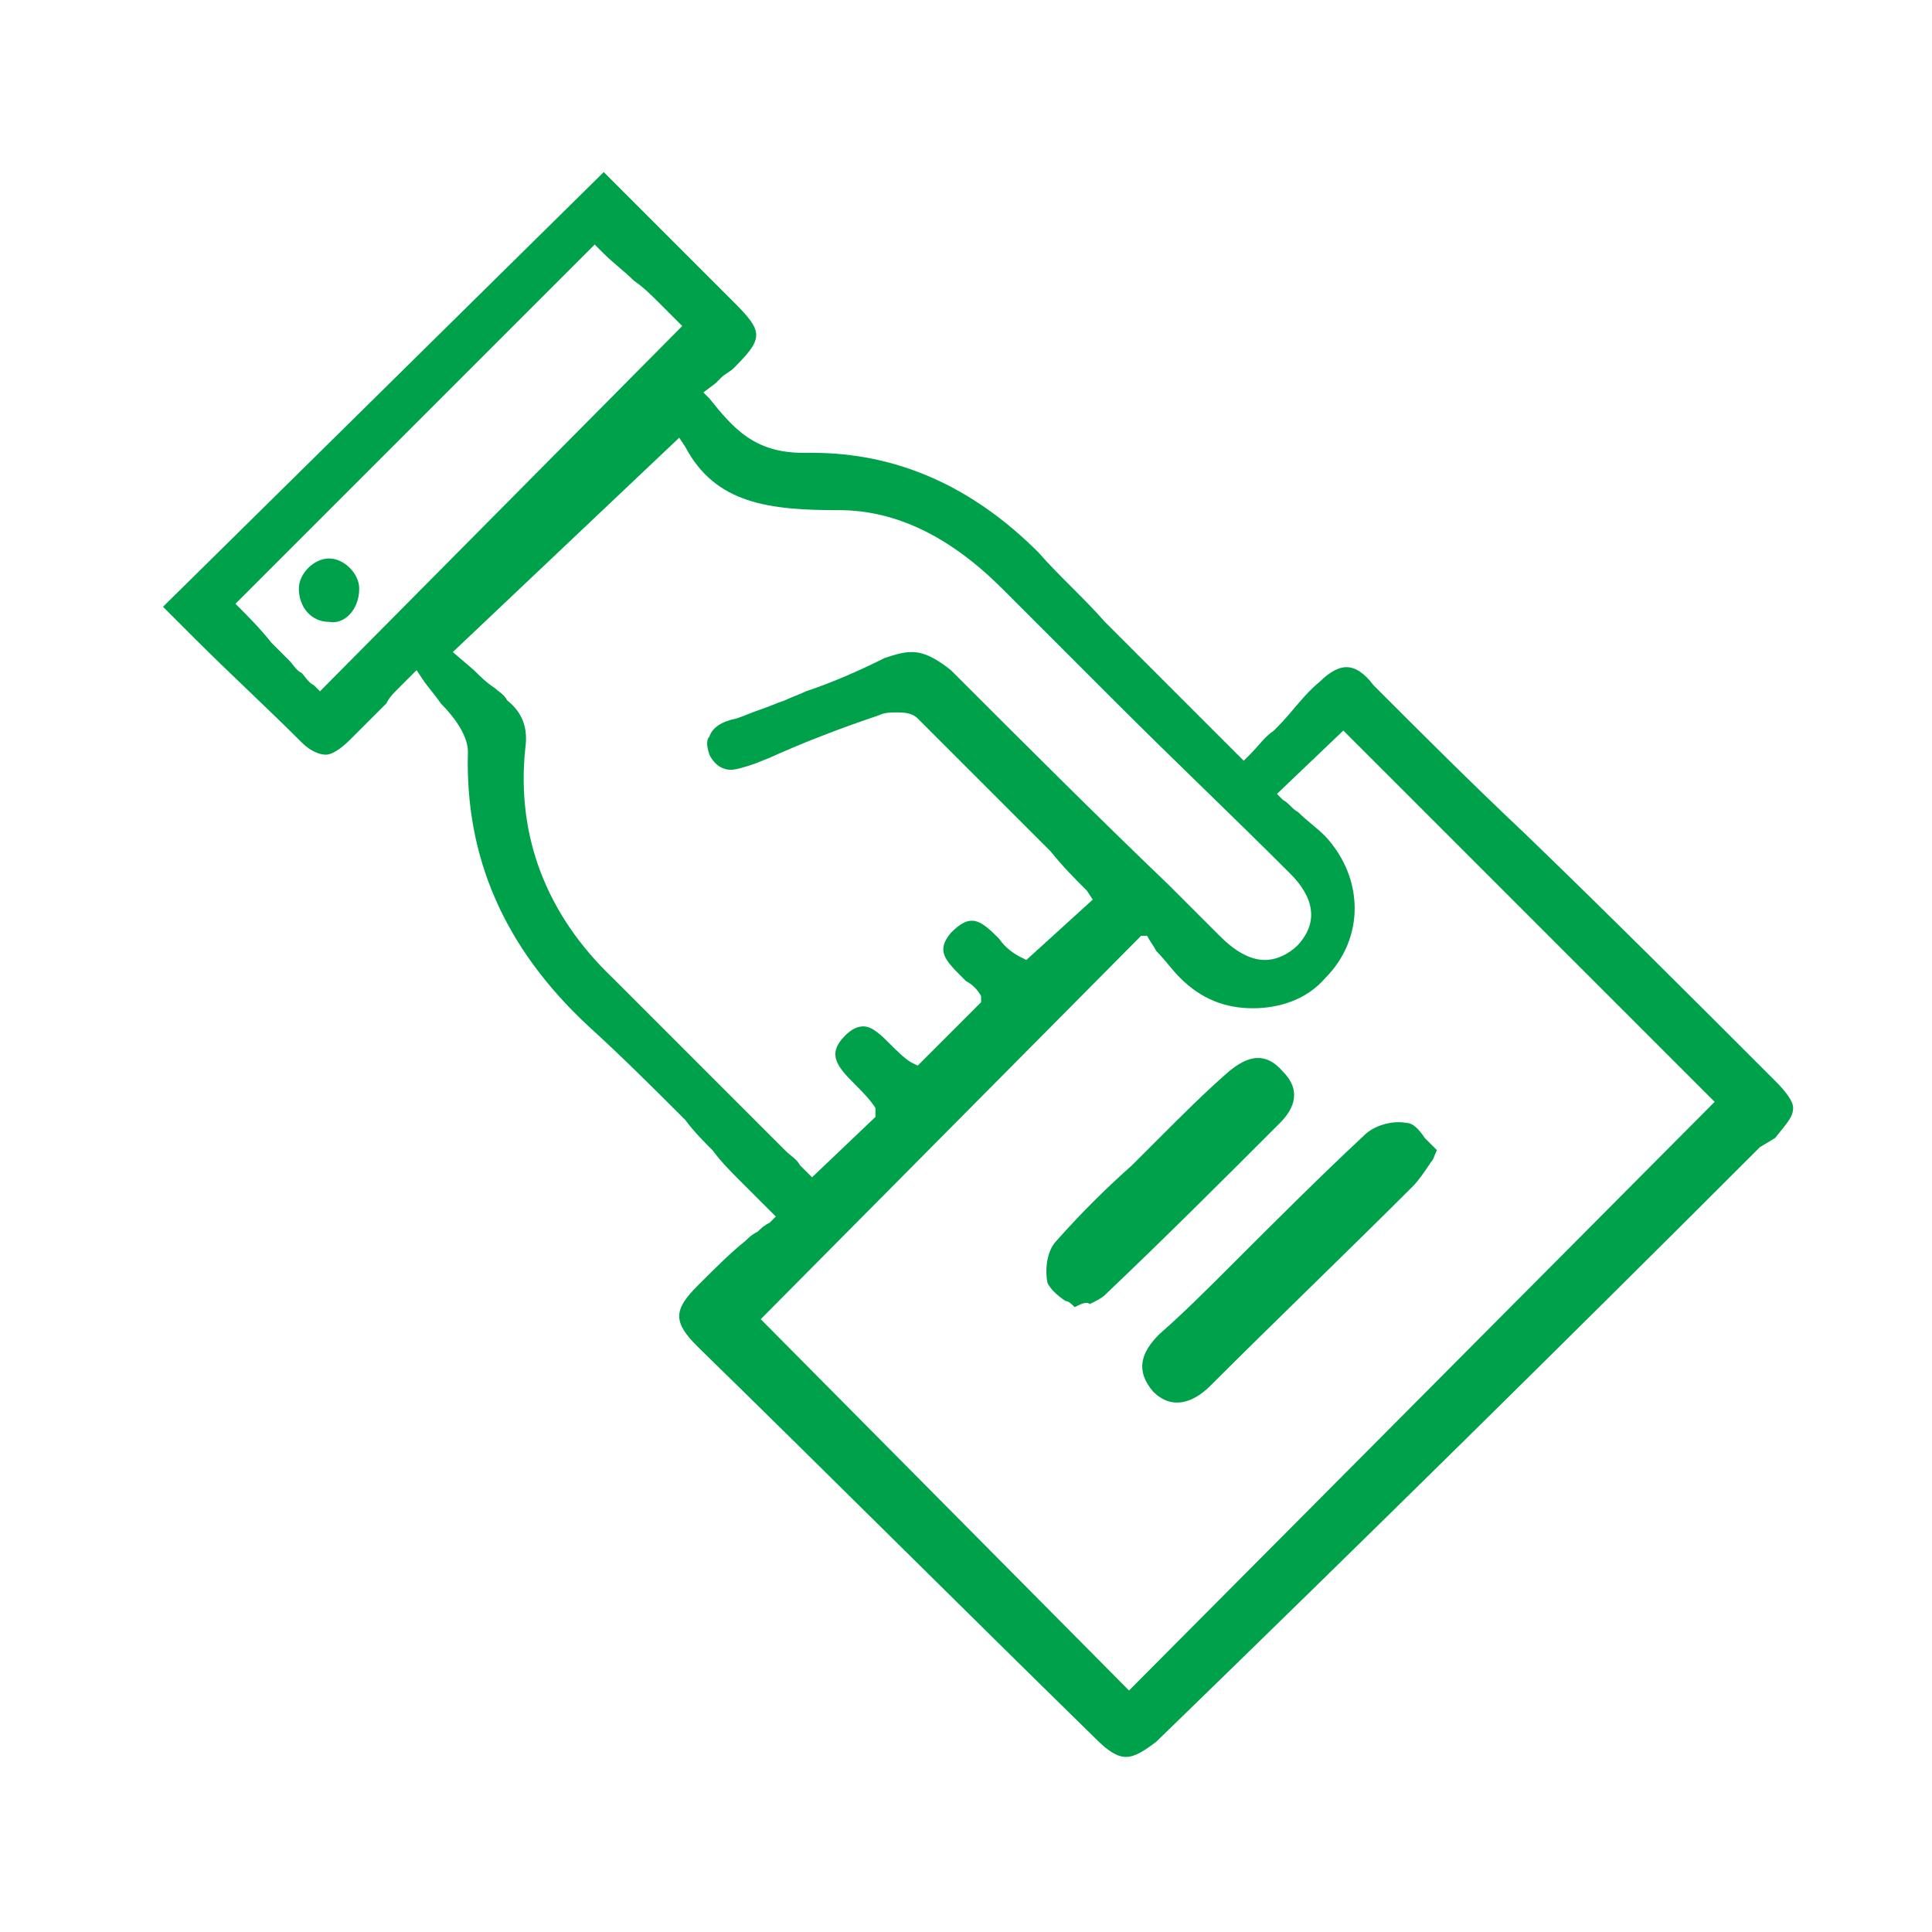 <?xml version="1.0" encoding="utf-8"?>
<!-- Generator: Adobe Illustrator 25.4.1, SVG Export Plug-In . SVG Version: 6.00 Build 0)  -->
<svg version="1.1" id="Capa_1" xmlns="http://www.w3.org/2000/svg" xmlns:xlink="http://www.w3.org/1999/xlink" x="0px" y="0px"
	 viewBox="0 0 64 64" style="enable-background:new 0 0 64 64;" xml:space="preserve">
<style type="text/css">
	.st0{fill-rule:evenodd;clip-rule:evenodd;fill:#00A14B;}
</style>
<path class="st0" d="M5.4,20.1L20,5.7l1.1,1.1l0,0c0.1,0.1,0.2,0.2,0.3,0.3l1.5,1.5l1.4,1.4c1,1,1,1.2,0,2.2
	c-0.1,0.1-0.3,0.2-0.4,0.3c0,0-0.1,0.1-0.1,0.1c0,0-0.1,0.1-0.1,0.1L23.3,13l0.2,0.2c0.8,1,1.5,1.8,3.1,1.8h0.1h0.2
	c2.8,0,5.3,1.1,7.5,3.3c0.7,0.8,1.5,1.5,2.2,2.3l0,0l0,0l0,0l0,0c0.7,0.7,1.5,1.5,2.2,2.2l2.4,2.4l0.2-0.2c0.3-0.3,0.5-0.6,0.8-0.8
	l0,0l0.1-0.1c0.5-0.5,0.9-1.1,1.4-1.5c0.4-0.4,0.7-0.5,0.9-0.5c0.3,0,0.6,0.2,0.9,0.6c1.7,1.7,3.3,3.3,5,4.9
	c2.9,2.8,5.6,5.5,8.3,8.2c0.4,0.4,0.6,0.7,0.6,0.9c0,0.3-0.2,0.5-0.6,1L58.3,38c-6.5,6.5-13.2,13.1-20,19.7c-0.4,0.3-0.7,0.5-1,0.5
	c-0.3,0-0.6-0.2-1-0.6c-4.7-4.6-9-8.9-13.2-13c-0.4-0.4-0.6-0.7-0.6-1c0-0.3,0.2-0.6,0.6-1l0.1-0.1h0c0.5-0.5,1-1,1.5-1.4
	c0.1-0.1,0.2-0.2,0.4-0.3l0,0l0,0l0,0c0.1-0.1,0.2-0.2,0.4-0.3l0.2-0.2l-0.2-0.2c-0.3-0.3-0.7-0.7-1-1l0,0c-0.3-0.3-0.6-0.6-0.9-1
	c-0.3-0.3-0.6-0.6-0.9-1l0,0l0,0h0c-1.1-1.1-2.1-2.1-3.2-3.1c-2.8-2.6-4.1-5.6-4-9.1c0-0.5-0.4-1.1-0.9-1.6
	c-0.2-0.3-0.4-0.5-0.6-0.8l-0.2-0.3l-0.3,0.3c-0.1,0.1-0.2,0.2-0.3,0.3l0,0c-0.2,0.2-0.3,0.3-0.4,0.5c-0.1,0.1-0.2,0.2-0.3,0.3
	c-0.3,0.3-0.6,0.6-0.9,0.9c-0.3,0.3-0.6,0.5-0.8,0.5s-0.5-0.1-0.8-0.4c-1.2-1.2-2.4-2.3-3.5-3.4c0,0-0.1-0.1-0.1-0.1L5.4,20.1z
	 M7.8,20C7.8,20,7.8,20,7.8,20c0.4,0.4,0.8,0.8,1.2,1.3c0.2,0.2,0.4,0.4,0.6,0.6c0.1,0.1,0.2,0.3,0.4,0.4c0.1,0.1,0.2,0.3,0.4,0.4
	l0.2,0.2l12-12.1L21.8,10c-0.2-0.2-0.5-0.5-0.8-0.7v0h0l0,0c-0.3-0.3-0.7-0.6-1-0.9c-0.1-0.1-0.2-0.2-0.3-0.3L7.8,20z M25.2,43.7
	L37.4,56l19.4-19.5L44.5,24.2l-2.2,2.1l0.2,0.2c0.2,0.1,0.3,0.3,0.5,0.4l0,0l0,0c0.3,0.3,0.6,0.5,0.9,0.8c1.3,1.4,1.3,3.4,0,4.7
	c-0.6,0.7-1.5,1-2.4,1c-0.9,0-1.7-0.3-2.4-1c-0.3-0.3-0.5-0.6-0.8-0.9c-0.1-0.2-0.2-0.3-0.3-0.5L37.8,31L25.2,43.7z M15,21.6
	l0.7,0.6c0.2,0.2,0.4,0.4,0.7,0.6h0l0,0l0,0c0.1,0.1,0.3,0.2,0.4,0.4c0.5,0.4,0.7,0.9,0.6,1.6c-0.3,2.9,0.7,5.5,2.9,7.6
	c1.2,1.2,2.5,2.5,3.7,3.7l0,0l0,0l0,0h0l2,2c0.2,0.2,0.4,0.3,0.5,0.5c0,0,0.1,0.1,0.1,0.1l0,0c0,0,0.1,0.1,0.1,0.1l0.2,0.2l2.1-2
	L29,36.7c-0.2-0.3-0.4-0.5-0.7-0.8c-0.6-0.6-0.9-1-0.3-1.6c0.2-0.2,0.4-0.3,0.6-0.3c0.3,0,0.6,0.3,0.9,0.6c0.2,0.2,0.5,0.5,0.7,0.6
	l0.2,0.1l2.1-2.1L32.5,33c-0.1-0.2-0.3-0.4-0.5-0.5v0l0,0l0,0c0,0-0.1-0.1-0.1-0.1c-0.6-0.6-0.9-0.9-0.4-1.5
	c0.3-0.3,0.5-0.4,0.7-0.4c0.3,0,0.6,0.3,0.9,0.6c0.2,0.3,0.5,0.5,0.7,0.6l0.2,0.1l2.2-2L36,29.5l0,0c-0.4-0.4-0.8-0.8-1.2-1.3
	c-1.5-1.5-2.9-2.9-4.4-4.4c-0.2-0.2-0.5-0.2-0.7-0.2c-0.2,0-0.4,0-0.6,0.1c-1.2,0.4-2.5,0.9-3.6,1.4l-0.5,0.2
	c-0.3,0.1-0.6,0.2-0.8,0.2c-0.2,0-0.5-0.1-0.7-0.5c-0.1-0.3-0.1-0.5,0-0.6c0.1-0.3,0.4-0.5,0.9-0.6c0.3-0.1,0.5-0.2,0.8-0.3h0
	c0.3-0.1,0.5-0.2,0.8-0.3c0.2-0.1,0.5-0.2,0.7-0.3h0c0.9-0.3,1.8-0.7,2.6-1.1c0.3-0.1,0.6-0.2,0.9-0.2c0.4,0,0.8,0.2,1.3,0.6
	c2.4,2.4,4.8,4.8,7.2,7.1l1.7,1.7c0.5,0.5,1,0.8,1.5,0.8c0.4,0,0.8-0.2,1.1-0.5c1-1.1,0-2.1-0.3-2.4c-1.9-1.9-3.8-3.7-5.7-5.6h0
	c-0.4-0.4-0.8-0.8-1.3-1.3v0l0,0c-0.8-0.8-1.7-1.7-2.5-2.5c-1.7-1.7-3.5-2.6-5.4-2.6c-2.3,0-4.1-0.2-5.1-2.1l-0.2-0.3L15,21.6z
	 M10.9,20.6c-0.6,0-1-0.5-1-1.1c0-0.5,0.5-1,1-1c0.5,0,1,0.5,1,1C11.9,20.2,11.4,20.7,10.9,20.6z M47.4,38.5L47.4,38.5L47.4,38.5
	c0.1-0.1,0.1-0.2,0.2-0.4c-0.1-0.1-0.3-0.3-0.4-0.4l0,0c-0.2-0.3-0.4-0.5-0.6-0.5c-0.5-0.1-1.1,0.1-1.4,0.4c-1.5,1.4-3,2.9-4.5,4.4
	h0c-0.7,0.7-1.5,1.5-2.3,2.2c-0.6,0.6-0.8,1.2-0.2,1.9c0.6,0.6,1.3,0.4,1.9-0.2c2.2-2.2,4.5-4.4,6.7-6.6
	C47,39.1,47.2,38.8,47.4,38.5z M35.6,43.3c-0.1-0.1-0.2-0.2-0.3-0.2l0,0c-0.3-0.2-0.5-0.4-0.6-0.6c-0.1-0.5,0-1.1,0.3-1.4
	c0.8-0.9,1.6-1.7,2.5-2.5v0c0.3-0.3,0.6-0.6,0.9-0.9c0.8-0.8,1.5-1.5,2.3-2.2c0.6-0.5,1.2-0.7,1.8,0c0.6,0.6,0.4,1.2-0.1,1.7
	c-1.9,1.9-3.8,3.8-5.8,5.7v0c-0.1,0.1-0.3,0.2-0.5,0.3C36,43.1,35.8,43.2,35.6,43.3z"/>
</svg>

